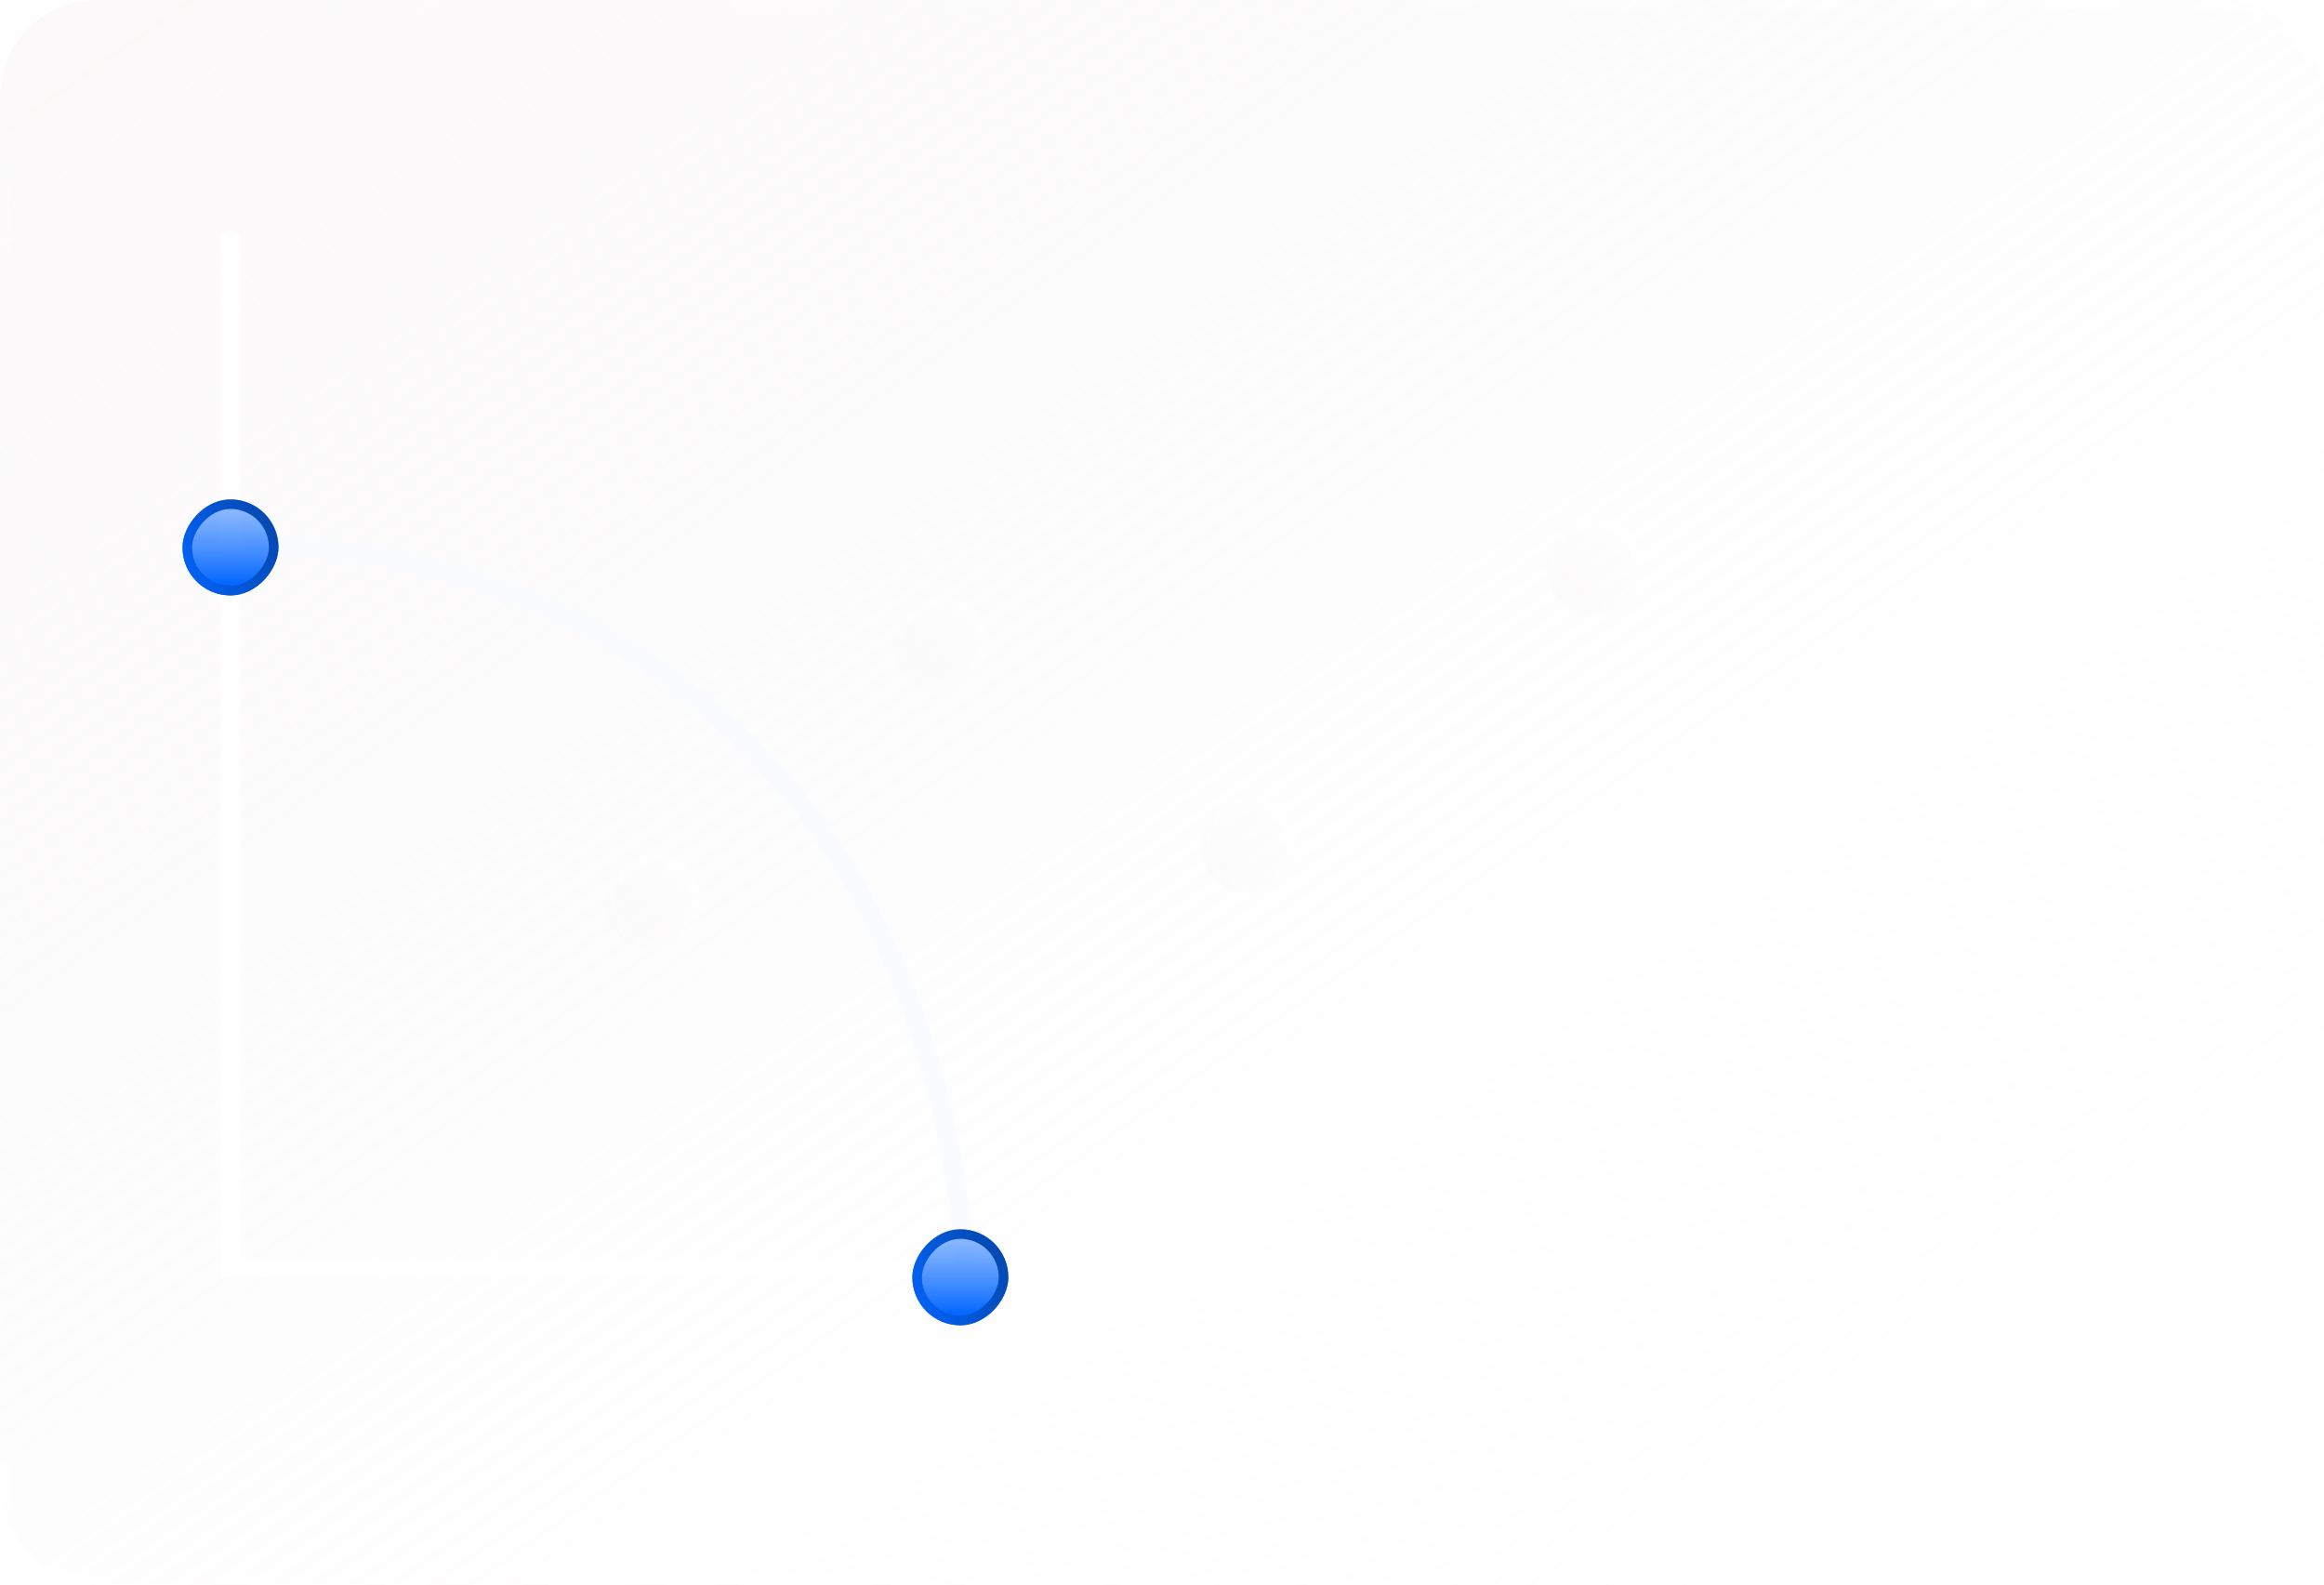 <svg width="242" height="165" viewBox="0 0 242 165" fill="none" xmlns="http://www.w3.org/2000/svg">
<g filter="url(#filter0_b_9546_190826)">
<rect width="242" height="165" rx="10" fill="url(#paint0_linear_9546_190826)"/>
<rect x="0.5" y="0.5" width="241" height="164" rx="9.5" stroke="url(#paint1_linear_9546_190826)" stroke-opacity="0.4"/>
</g>
<path d="M23 25C23 24.448 23.448 24 24 24C24.552 24 25 24.448 25 25V133H23V25Z" fill="white"/>
<path d="M222 131C222.552 131 223 131.448 223 132C223 132.552 222.552 133 222 133L23 133L23 131L222 131Z" fill="white"/>
<path d="M25 57C48 55.833 95.3 69.1 100.5 131.5" stroke="#F9FBFF" stroke-width="2" stroke-linejoin="round"/>
<g filter="url(#filter1_b_9546_190826)">
<rect width="10" height="10" rx="5" transform="matrix(1 0 0 -1 19 62)" fill="url(#paint2_linear_9546_190826)"/>
<rect x="0.5" y="-0.5" width="9" height="9" rx="4.5" transform="matrix(1 0 0 -1 19 61)" stroke="url(#paint3_linear_9546_190826)"/>
</g>
<g filter="url(#filter2_b_9546_190826)">
<rect width="10" height="10" rx="5" transform="matrix(1 0 0 -1 95 138)" fill="url(#paint4_linear_9546_190826)"/>
<rect x="0.5" y="-0.5" width="9" height="9" rx="4.5" transform="matrix(1 0 0 -1 95 137)" stroke="url(#paint5_linear_9546_190826)"/>
</g>
<g filter="url(#filter3_b_9546_190826)">
<rect width="10" height="10" rx="5" transform="matrix(1 0 0 -1 93 72)" fill="url(#paint6_linear_9546_190826)"/>
<rect x="0.5" y="-0.5" width="9" height="9" rx="4.5" transform="matrix(1 0 0 -1 93 71)" stroke="url(#paint7_linear_9546_190826)"/>
</g>
<g filter="url(#filter4_b_9546_190826)">
<rect width="10" height="10" rx="5" transform="matrix(1 0 0 -1 63 99)" fill="url(#paint8_linear_9546_190826)"/>
<rect x="0.5" y="-0.5" width="9" height="9" rx="4.5" transform="matrix(1 0 0 -1 63 98)" stroke="url(#paint9_linear_9546_190826)"/>
</g>
<g filter="url(#filter5_b_9546_190826)">
<rect width="10" height="10" rx="5" transform="matrix(1 0 0 -1 125 93)" fill="url(#paint10_linear_9546_190826)"/>
<rect x="0.5" y="-0.5" width="9" height="9" rx="4.5" transform="matrix(1 0 0 -1 125 92)" stroke="url(#paint11_linear_9546_190826)"/>
</g>
<g filter="url(#filter6_b_9546_190826)">
<rect width="10" height="10" rx="5" transform="matrix(1 0 0 -1 161 64)" fill="url(#paint12_linear_9546_190826)"/>
<rect x="0.5" y="-0.5" width="9" height="9" rx="4.5" transform="matrix(1 0 0 -1 161 63)" stroke="url(#paint13_linear_9546_190826)"/>
</g>
<defs>
<filter id="filter0_b_9546_190826" x="-10" y="-10" width="262" height="185" filterUnits="userSpaceOnUse" color-interpolation-filters="sRGB">
<feFlood flood-opacity="0" result="BackgroundImageFix"/>
<feGaussianBlur in="BackgroundImageFix" stdDeviation="5"/>
<feComposite in2="SourceAlpha" operator="in" result="effect1_backgroundBlur_9546_190826"/>
<feBlend mode="normal" in="SourceGraphic" in2="effect1_backgroundBlur_9546_190826" result="shape"/>
</filter>
<filter id="filter1_b_9546_190826" x="9" y="42" width="30" height="30" filterUnits="userSpaceOnUse" color-interpolation-filters="sRGB">
<feFlood flood-opacity="0" result="BackgroundImageFix"/>
<feGaussianBlur in="BackgroundImageFix" stdDeviation="5"/>
<feComposite in2="SourceAlpha" operator="in" result="effect1_backgroundBlur_9546_190826"/>
<feBlend mode="normal" in="SourceGraphic" in2="effect1_backgroundBlur_9546_190826" result="shape"/>
</filter>
<filter id="filter2_b_9546_190826" x="85" y="118" width="30" height="30" filterUnits="userSpaceOnUse" color-interpolation-filters="sRGB">
<feFlood flood-opacity="0" result="BackgroundImageFix"/>
<feGaussianBlur in="BackgroundImageFix" stdDeviation="5"/>
<feComposite in2="SourceAlpha" operator="in" result="effect1_backgroundBlur_9546_190826"/>
<feBlend mode="normal" in="SourceGraphic" in2="effect1_backgroundBlur_9546_190826" result="shape"/>
</filter>
<filter id="filter3_b_9546_190826" x="83" y="52" width="30" height="30" filterUnits="userSpaceOnUse" color-interpolation-filters="sRGB">
<feFlood flood-opacity="0" result="BackgroundImageFix"/>
<feGaussianBlur in="BackgroundImageFix" stdDeviation="5"/>
<feComposite in2="SourceAlpha" operator="in" result="effect1_backgroundBlur_9546_190826"/>
<feBlend mode="normal" in="SourceGraphic" in2="effect1_backgroundBlur_9546_190826" result="shape"/>
</filter>
<filter id="filter4_b_9546_190826" x="53" y="79" width="30" height="30" filterUnits="userSpaceOnUse" color-interpolation-filters="sRGB">
<feFlood flood-opacity="0" result="BackgroundImageFix"/>
<feGaussianBlur in="BackgroundImageFix" stdDeviation="5"/>
<feComposite in2="SourceAlpha" operator="in" result="effect1_backgroundBlur_9546_190826"/>
<feBlend mode="normal" in="SourceGraphic" in2="effect1_backgroundBlur_9546_190826" result="shape"/>
</filter>
<filter id="filter5_b_9546_190826" x="115" y="73" width="30" height="30" filterUnits="userSpaceOnUse" color-interpolation-filters="sRGB">
<feFlood flood-opacity="0" result="BackgroundImageFix"/>
<feGaussianBlur in="BackgroundImageFix" stdDeviation="5"/>
<feComposite in2="SourceAlpha" operator="in" result="effect1_backgroundBlur_9546_190826"/>
<feBlend mode="normal" in="SourceGraphic" in2="effect1_backgroundBlur_9546_190826" result="shape"/>
</filter>
<filter id="filter6_b_9546_190826" x="151" y="44" width="30" height="30" filterUnits="userSpaceOnUse" color-interpolation-filters="sRGB">
<feFlood flood-opacity="0" result="BackgroundImageFix"/>
<feGaussianBlur in="BackgroundImageFix" stdDeviation="5"/>
<feComposite in2="SourceAlpha" operator="in" result="effect1_backgroundBlur_9546_190826"/>
<feBlend mode="normal" in="SourceGraphic" in2="effect1_backgroundBlur_9546_190826" result="shape"/>
</filter>
<linearGradient id="paint0_linear_9546_190826" x1="68" y1="-35.75" x2="203.924" y2="158.039" gradientUnits="userSpaceOnUse">
<stop stop-color="#F8F4F4" stop-opacity="0.57"/>
<stop offset="1" stop-color="white" stop-opacity="0.16"/>
</linearGradient>
<linearGradient id="paint1_linear_9546_190826" x1="0" y1="0" x2="216.235" y2="142.736" gradientUnits="userSpaceOnUse">
<stop stop-color="white" stop-opacity="0.11"/>
<stop offset="1" stop-color="white" stop-opacity="0.32"/>
</linearGradient>
<linearGradient id="paint2_linear_9546_190826" x1="5" y1="1" x2="5" y2="23.5" gradientUnits="userSpaceOnUse">
<stop stop-color="#0064FF"/>
<stop offset="1" stop-color="white" stop-opacity="0.16"/>
<stop offset="1" stop-color="#0264FB"/>
</linearGradient>
<linearGradient id="paint3_linear_9546_190826" x1="0" y1="0" x2="10.668" y2="4.801" gradientUnits="userSpaceOnUse">
<stop stop-color="#0264FB"/>
<stop offset="1" stop-color="#0647AC"/>
</linearGradient>
<linearGradient id="paint4_linear_9546_190826" x1="5" y1="1" x2="5" y2="23.5" gradientUnits="userSpaceOnUse">
<stop stop-color="#0064FF"/>
<stop offset="1" stop-color="white" stop-opacity="0.16"/>
<stop offset="1" stop-color="#0264FB"/>
</linearGradient>
<linearGradient id="paint5_linear_9546_190826" x1="0" y1="0" x2="10.668" y2="4.801" gradientUnits="userSpaceOnUse">
<stop stop-color="#0264FB"/>
<stop offset="1" stop-color="#0647AC"/>
</linearGradient>
<linearGradient id="paint6_linear_9546_190826" x1="2.81" y1="-2.167" x2="11.568" y2="6.347" gradientUnits="userSpaceOnUse">
<stop stop-color="#F8F4F4" stop-opacity="0.28"/>
<stop offset="1" stop-color="white" stop-opacity="0.16"/>
<stop offset="1" stop-color="white" stop-opacity="0.16"/>
</linearGradient>
<linearGradient id="paint7_linear_9546_190826" x1="0" y1="0" x2="10.668" y2="4.801" gradientUnits="userSpaceOnUse">
<stop stop-color="white" stop-opacity="0.11"/>
<stop offset="1" stop-color="white" stop-opacity="0.32"/>
</linearGradient>
<linearGradient id="paint8_linear_9546_190826" x1="2.81" y1="-2.167" x2="11.568" y2="6.347" gradientUnits="userSpaceOnUse">
<stop stop-color="#F8F4F4" stop-opacity="0.28"/>
<stop offset="1" stop-color="white" stop-opacity="0.16"/>
<stop offset="1" stop-color="white" stop-opacity="0.16"/>
</linearGradient>
<linearGradient id="paint9_linear_9546_190826" x1="0" y1="0" x2="10.668" y2="4.801" gradientUnits="userSpaceOnUse">
<stop stop-color="white" stop-opacity="0.11"/>
<stop offset="1" stop-color="white" stop-opacity="0.32"/>
</linearGradient>
<linearGradient id="paint10_linear_9546_190826" x1="2.81" y1="-2.167" x2="11.568" y2="6.347" gradientUnits="userSpaceOnUse">
<stop stop-color="#F8F4F4" stop-opacity="0.28"/>
<stop offset="1" stop-color="white" stop-opacity="0.16"/>
<stop offset="1" stop-color="white" stop-opacity="0.16"/>
</linearGradient>
<linearGradient id="paint11_linear_9546_190826" x1="0" y1="0" x2="10.668" y2="4.801" gradientUnits="userSpaceOnUse">
<stop stop-color="white" stop-opacity="0.11"/>
<stop offset="1" stop-color="white" stop-opacity="0.32"/>
</linearGradient>
<linearGradient id="paint12_linear_9546_190826" x1="2.81" y1="-2.167" x2="11.568" y2="6.347" gradientUnits="userSpaceOnUse">
<stop stop-color="#F8F4F4" stop-opacity="0.28"/>
<stop offset="1" stop-color="white" stop-opacity="0.16"/>
<stop offset="1" stop-color="white" stop-opacity="0.16"/>
</linearGradient>
<linearGradient id="paint13_linear_9546_190826" x1="0" y1="0" x2="10.668" y2="4.801" gradientUnits="userSpaceOnUse">
<stop stop-color="white" stop-opacity="0.11"/>
<stop offset="1" stop-color="white" stop-opacity="0.32"/>
</linearGradient>
</defs>
</svg>
